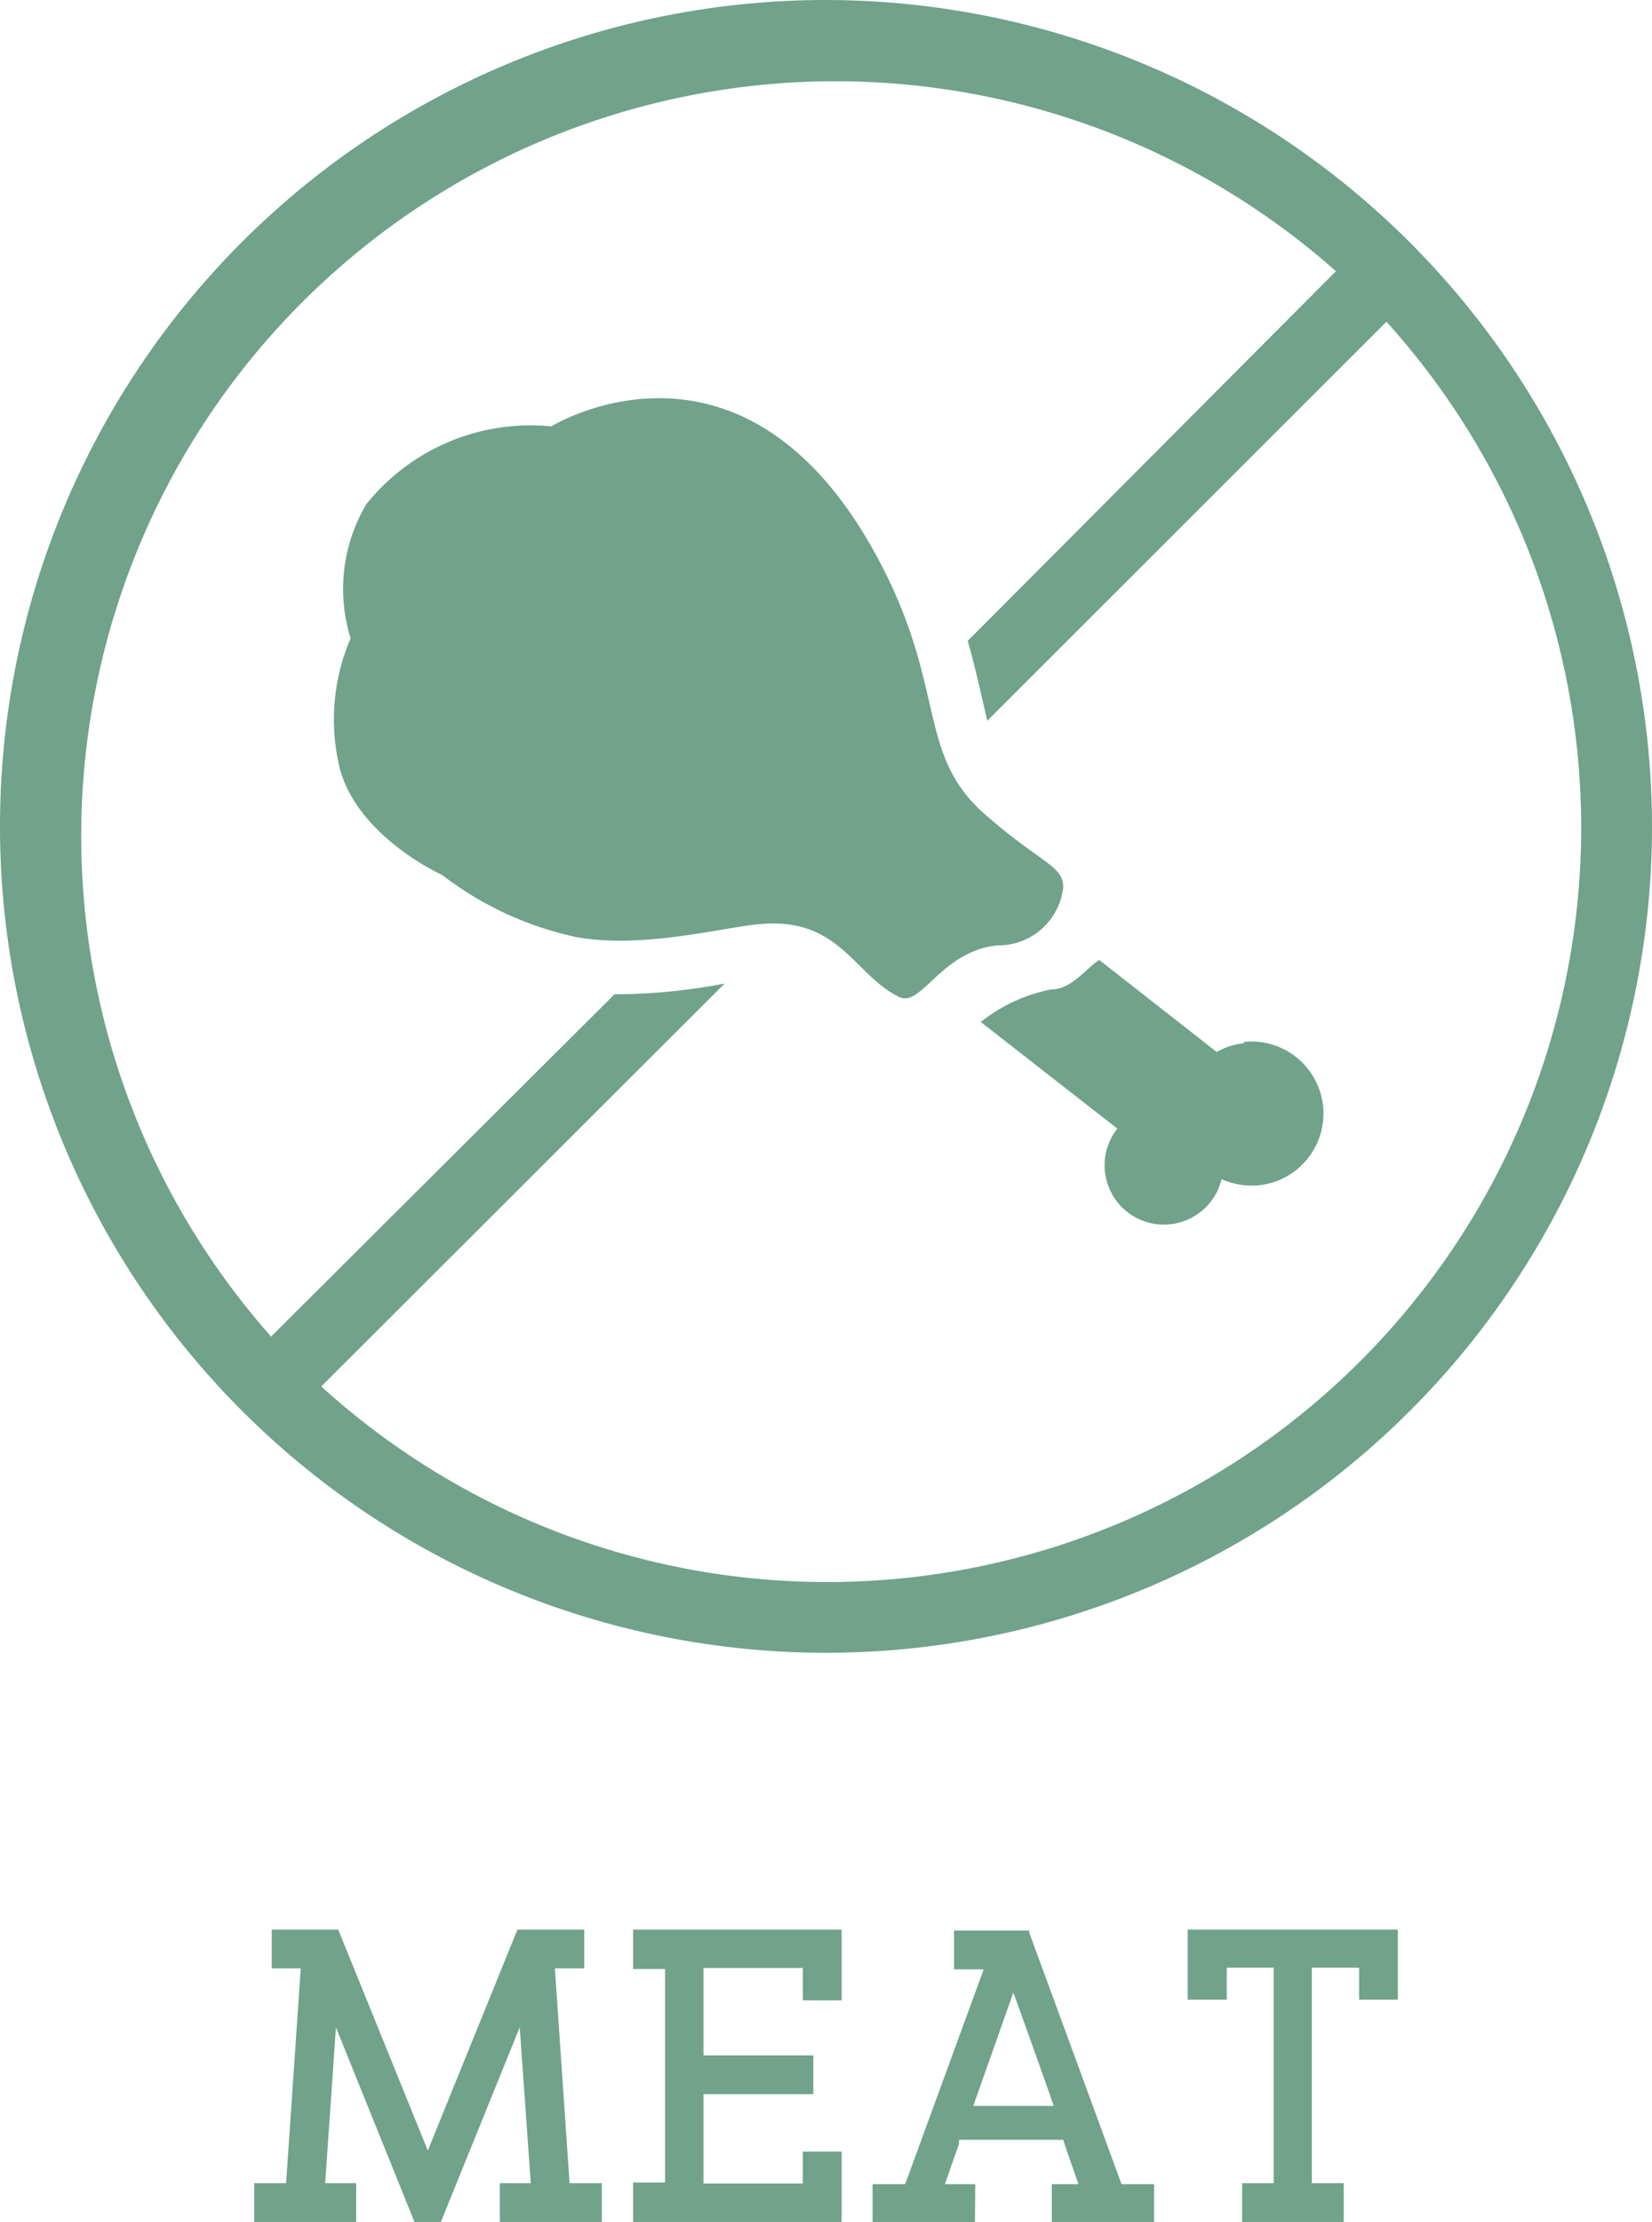 <svg xmlns="http://www.w3.org/2000/svg" viewBox="0 0 50.7 68.16"><defs><style>.cls-1{fill:#71a28b}</style></defs><g id="レイヤー_2" data-name="レイヤー 2"><g id="design"><path class="cls-1" d="M10.93 66.97h-.95l.33-4.78 2.41 5.97h.81l2.42-5.97.34 4.78h-.95v1.19h3.13v-1.19h-.99l-.45-6.59h.9v-1.19h-2.05l-2.75 6.78-2.75-6.78H8.34v1.19h.89l-.45 6.59H7.8v1.19h3.13v-1.19zm8.5-6.57h.98v6.55h-.98v1.21h6.4V66h-1.19v.98h-3.05v-2.74h3.37v-1.19h-3.37v-2.68h3.05v.99h1.19v-2.17h-6.4v1.21zm10.5 6.6H29c.17-.49.31-.89.43-1.22v-.14h3.2c.13.4.29.85.47 1.36h-.82v1.19h3.14V67h-1l-2.83-7.71v-.07h-2.31v1.19h.91L27.78 67h-1v1.19h3.14zm1.17-5.88c.49 1.36.91 2.53 1.24 3.48h-2.47zm6.55-.76h1.44v6.61h-.97v1.19h3.12v-1.19h-.98v-6.61h1.45v.98h1.19v-2.15h-6.45v2.15h1.2v-.98zM25.35 0A25.35 25.35 0 1050.7 25.35 25.38 25.38 0 0025.35 0zm0 48.53a23.08 23.08 0 01-15.49-6l12.38-12.36a18 18 0 01-3.38.33L8.32 41A23.15 23.15 0 0141 8.32L29.7 19.66c.16.56.28 1.07.39 1.54s.15.65.21.91L42.55 9.87a23.14 23.14 0 01-17.2 38.66z"/><path class="cls-1" d="M30.63 29a2 2 0 002-1.78c0-.67-.66-.72-2.38-2.22-2.21-1.92-1.11-4-3.5-8.22-4.12-7.24-9.83-3.7-9.83-3.7a6.46 6.46 0 00-5.68 2.39 5.1 5.1 0 00-.48 4.11 6.32 6.32 0 00-.33 4c.57 2.11 3.14 3.26 3.14 3.26a10.25 10.25 0 004.14 1.91c2.09.37 4.59-.34 5.71-.41 2.36-.17 2.81 1.58 4.17 2.24.68.35 1.31-1.43 3.04-1.58zm7.55 3a2.18 2.18 0 00-.84.27l-3.6-2.82c-.36.2-.85.91-1.47.9a5 5 0 00-2.17 1l4.19 3.27a1.82 1.82 0 103.2 1.55 2.29 2.29 0 001.14.19 2.21 2.21 0 00-.45-4.4z"/></g></g></svg>